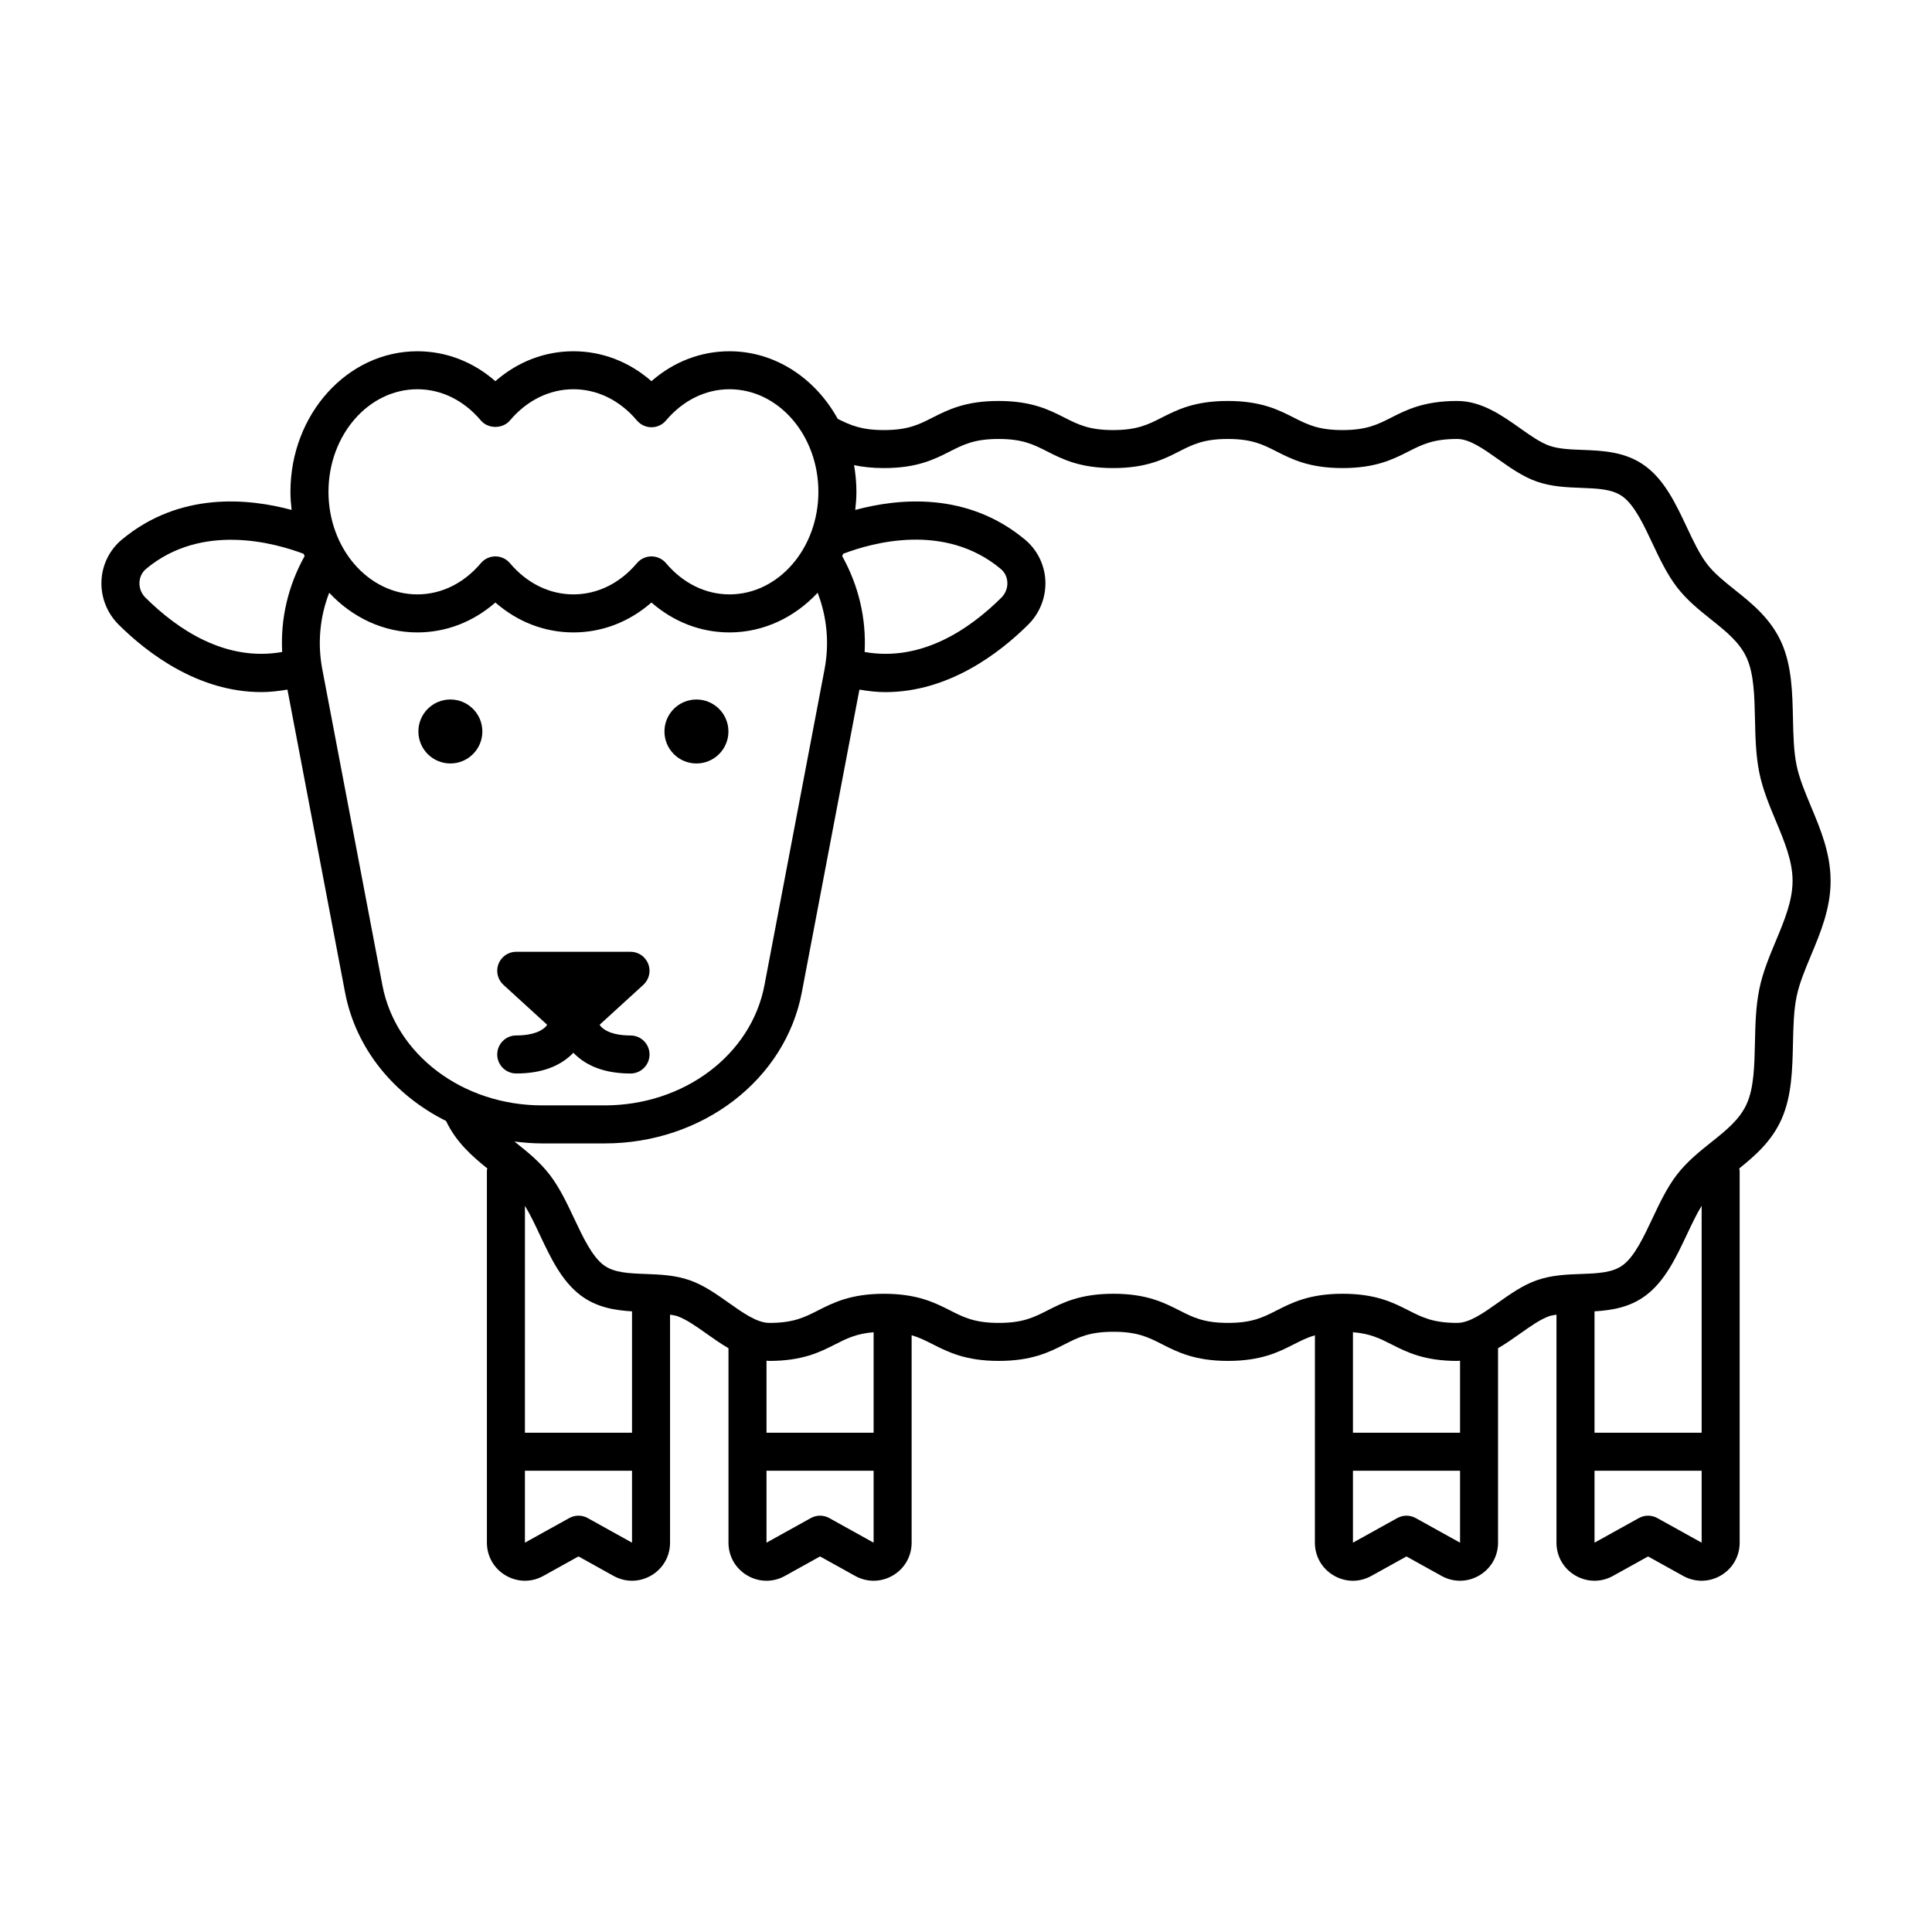 <?xml version="1.0" encoding="UTF-8"?>
<!-- Uploaded to: SVG Repo, www.svgrepo.com, Generator: SVG Repo Mixer Tools -->
<svg fill="#000000" width="800px" height="800px" version="1.1" viewBox="144 144 512 512" xmlns="http://www.w3.org/2000/svg">
 <path d="m295.95 422.99c-3.484 3.644-8.582 5.492-15.141 5.492-2.781 0-5.039-2.254-5.039-5.039 0-2.785 2.254-5.039 5.039-5.039 2.547 0 5.984-0.414 7.867-2.387 0.137-0.145 0.207-0.301 0.32-0.453l-11.59-10.578c-1.535-1.402-2.051-3.602-1.301-5.539s2.617-3.219 4.695-3.219l30.297 0.004c2.078 0 3.945 1.277 4.695 3.219 0.754 1.938 0.234 4.137-1.301 5.539l-11.586 10.578c0.137 0.18 0.227 0.363 0.395 0.535 1.898 1.91 5.285 2.309 7.793 2.309 2.781 0 5.039 2.254 5.039 5.039s-2.254 5.039-5.039 5.039c-6.559-0.008-11.656-1.855-15.145-5.5zm333.18-45.539c0 7.297-2.652 13.648-5.219 19.789-1.578 3.789-3.074 7.367-3.793 10.859-0.766 3.734-0.859 7.961-0.961 12.434-0.152 6.859-0.316 13.949-3.031 20.059-2.613 5.879-7.059 9.719-11.215 13.062 0.023 0.199 0.117 0.371 0.117 0.574v98.594c0 3.606-1.855 6.848-4.961 8.68-1.594 0.941-3.356 1.41-5.117 1.41-1.672 0-3.344-0.422-4.887-1.273l-9.309-5.164-9.305 5.16c-3.164 1.758-6.898 1.691-10.004-0.129-3.109-1.832-4.965-5.078-4.965-8.684v-60.422c-0.621 0.129-1.305 0.18-1.875 0.379-2.371 0.828-5.008 2.691-7.793 4.664-1.836 1.297-3.769 2.66-5.816 3.848v51.531c0 3.606-1.855 6.848-4.961 8.68-1.594 0.941-3.356 1.41-5.117 1.41-1.672 0-3.344-0.422-4.887-1.273l-9.309-5.164-9.305 5.16c-3.16 1.758-6.898 1.703-9.996-0.129-3.109-1.832-4.965-5.078-4.965-8.684l0.008-54.961c-2.031 0.598-3.699 1.438-5.559 2.383-4.062 2.066-8.668 4.41-17.473 4.41-8.797 0-13.402-2.344-17.461-4.41-3.641-1.852-6.516-3.312-12.895-3.312-6.391 0-9.27 1.461-12.914 3.312-4.066 2.066-8.676 4.41-17.477 4.41-8.809 0-13.418-2.344-17.484-4.402-1.875-0.953-3.559-1.801-5.613-2.402v54.973c0 3.606-1.855 6.856-4.961 8.684-1.59 0.934-3.352 1.406-5.113 1.406-1.672 0-3.348-0.422-4.887-1.273l-9.309-5.172-9.301 5.164c-3.152 1.762-6.898 1.699-10.004-0.129-3.106-1.832-4.961-5.078-4.961-8.684v-51.531c-2.043-1.188-3.973-2.547-5.809-3.848-2.789-1.973-5.426-3.836-7.805-4.664-0.566-0.195-1.25-0.25-1.871-0.379v60.422c0 3.606-1.855 6.856-4.961 8.684-1.59 0.934-3.352 1.406-5.113 1.406-1.672 0-3.348-0.422-4.887-1.273l-9.305-5.172-9.305 5.164c-3.152 1.762-6.894 1.699-10.004-0.129-3.106-1.832-4.961-5.078-4.961-8.684l-0.004-98.586c0-0.203 0.094-0.379 0.117-0.578-4.031-3.246-8.301-7-10.941-12.59-13.77-6.863-23.926-19.137-26.77-34.086l-15.262-80.227c-2.352 0.398-4.664 0.66-6.902 0.66-16.73 0.004-30.188-10.293-37.836-17.879-3.078-3.055-4.734-7.285-4.547-11.609 0.184-4.234 2.144-8.207 5.379-10.902 15.316-12.777 33.539-10.984 45.012-7.883-0.184-1.574-0.312-3.168-0.312-4.793 0-20.547 15.086-37.258 33.629-37.258 7.613 0 14.793 2.781 20.68 7.926 5.883-5.144 13.062-7.926 20.68-7.926s14.797 2.781 20.68 7.93c5.883-5.152 13.066-7.93 20.68-7.93 12.141 0 22.77 7.188 28.68 17.902 3.348 1.688 6.254 2.984 12.25 2.984 6.387 0 9.262-1.461 12.902-3.312 4.062-2.062 8.672-4.402 17.473-4.402 8.801 0 13.402 2.344 17.465 4.402 3.637 1.852 6.516 3.312 12.898 3.312 6.387 0 9.266-1.461 12.91-3.312 4.062-2.066 8.672-4.402 17.473-4.402 8.809 0 13.418 2.336 17.48 4.402 3.652 1.852 6.527 3.312 12.93 3.312 6.394 0 9.273-1.461 12.926-3.312 4.062-2.066 8.676-4.402 17.48-4.402 6.434 0 11.848 3.828 16.625 7.203 2.793 1.973 5.426 3.836 7.809 4.664 2.5 0.867 5.551 0.984 8.777 1.102 5.402 0.207 11.527 0.438 16.781 4.394 5.062 3.809 7.996 10.031 10.832 16.051 1.75 3.719 3.41 7.234 5.379 9.797 1.922 2.504 4.574 4.621 7.379 6.859 4.457 3.551 9.504 7.582 12.359 13.996 2.723 6.117 2.879 13.211 3.031 20.07 0.098 4.473 0.191 8.695 0.961 12.422 0.719 3.488 2.215 7.066 3.793 10.855 2.566 6.129 5.219 12.48 5.219 19.781zm-261.94-86.078c4.371 7.867 6.41 16.543 5.945 25.41 14.926 2.644 27.629-5.852 36.246-14.406 1.066-1.059 1.645-2.523 1.578-4.019-0.062-1.426-0.688-2.707-1.766-3.602-14.797-12.344-34.023-6.945-41.734-4-0.09 0.203-0.172 0.414-0.27 0.617zm-136.14-17.035c0 14.988 10.566 27.18 23.551 27.18 6.348 0 12.328-2.938 16.832-8.277 0.957-1.137 2.367-1.789 3.852-1.789s2.894 0.656 3.852 1.789c4.5 5.34 10.477 8.277 16.828 8.277 6.348 0 12.328-2.938 16.828-8.277 0.961-1.137 2.367-1.789 3.852-1.789s2.894 0.656 3.852 1.789c4.504 5.34 10.48 8.277 16.828 8.277 12.988 0 23.555-12.191 23.555-27.18 0-14.988-10.566-27.184-23.555-27.184-6.348 0-12.324 2.941-16.828 8.281-0.957 1.137-2.367 1.789-3.852 1.789s-2.894-0.656-3.852-1.789c-4.5-5.34-10.477-8.281-16.828-8.281-6.348 0-12.328 2.938-16.828 8.277-1.918 2.273-5.789 2.273-7.703 0-4.504-5.34-10.48-8.277-16.832-8.277-12.988 0-23.551 12.199-23.551 27.184zm-6.324 17.031c-0.094-0.195-0.172-0.402-0.262-0.602-7.731-2.926-27.023-8.293-41.738 3.981-1.078 0.898-1.703 2.18-1.766 3.606-0.062 1.496 0.512 2.961 1.578 4.019 8.621 8.555 21.324 17.051 36.242 14.406-0.465-8.863 1.574-17.543 5.945-25.41zm62.957 145.57h16.555c21.027 0 38.836-13.391 42.348-31.836l15.918-83.684c1.32-6.941 0.664-13.883-1.824-20.332-6.055 6.492-14.285 10.512-23.359 10.512-7.613 0-14.793-2.781-20.68-7.926-5.883 5.144-13.062 7.926-20.68 7.926s-14.793-2.781-20.68-7.926c-5.887 5.144-13.066 7.926-20.68 7.926-9.074 0-17.305-4.019-23.359-10.512-2.488 6.449-3.144 13.391-1.82 20.332l15.918 83.684c3.508 18.441 21.316 31.836 42.344 31.836zm23.812 96.824h-28.387v19.059l11.75-6.519c0.762-0.422 1.602-0.633 2.445-0.633s1.684 0.211 2.445 0.633l11.746 6.523zm0-42.238c-4.547-0.281-9.359-1.035-13.609-4.234-5.059-3.809-7.992-10.027-10.828-16.043-1.312-2.785-2.57-5.449-3.945-7.691l-0.004 60.133h28.387zm64.023 42.238h-28.387v19.059l11.746-6.519c0.762-0.422 1.602-0.633 2.445-0.633s1.684 0.211 2.445 0.633l11.75 6.523zm0-36.707c-4.535 0.367-7.086 1.637-10.156 3.199-4.066 2.062-8.676 4.402-17.484 4.402-0.254 0-0.496-0.043-0.746-0.055v19.086h28.387zm155.41 36.707h-28.383v19.059l11.742-6.516c0.762-0.422 1.605-0.633 2.445-0.633 0.84 0 1.684 0.211 2.445 0.633l11.75 6.519zm0-29.16c-0.25 0.012-0.492 0.055-0.742 0.055-8.801 0-13.406-2.344-17.473-4.41-3.07-1.562-5.621-2.832-10.168-3.195v26.637h28.383zm64.023 29.16h-28.387v19.059l11.75-6.516c0.762-0.422 1.605-0.633 2.445-0.633s1.684 0.211 2.445 0.633l11.75 6.519zm0-70.211c-1.375 2.242-2.633 4.91-3.945 7.691-2.84 6.016-5.769 12.234-10.828 16.043-4.254 3.203-9.066 3.953-13.613 4.234v32.164h28.387zm24.102-86.098c0-5.277-2.156-10.441-4.441-15.91-1.699-4.059-3.449-8.262-4.363-12.707-0.949-4.621-1.059-9.5-1.16-14.223-0.137-6.137-0.27-11.93-2.168-16.203-1.852-4.168-5.535-7.106-9.434-10.215-3.152-2.519-6.414-5.117-9.086-8.594-2.633-3.426-4.602-7.602-6.504-11.637-2.312-4.91-4.703-9.988-7.777-12.301-2.731-2.055-6.609-2.203-11.098-2.371-3.828-0.145-7.789-0.297-11.703-1.656-3.723-1.293-7.074-3.66-10.316-5.953-3.898-2.75-7.578-5.352-10.809-5.352-6.394 0-9.273 1.461-12.926 3.312-4.062 2.066-8.676 4.402-17.48 4.402-8.812 0-13.422-2.336-17.484-4.402-3.652-1.852-6.527-3.312-12.926-3.312-6.391 0-9.27 1.461-12.91 3.312-4.066 2.066-8.672 4.402-17.473 4.402-8.797 0-13.398-2.344-17.465-4.402-3.641-1.852-6.516-3.312-12.898-3.312-6.387 0-9.266 1.461-12.906 3.312-4.062 2.066-8.668 4.402-17.465 4.402-3.121 0-5.695-0.305-7.926-0.777 0.398 2.293 0.625 4.652 0.625 7.074 0 1.629-0.129 3.223-0.312 4.797 11.473-3.098 29.695-4.891 45.008 7.883 3.234 2.691 5.191 6.668 5.379 10.898 0.188 4.324-1.465 8.555-4.543 11.609-7.648 7.59-21.109 17.883-37.836 17.891-2.238 0-4.555-0.262-6.902-0.664l-15.262 80.227c-4.414 23.199-26.387 40.035-52.246 40.035h-16.551c-2.5 0-4.949-0.203-7.363-0.508 0.086 0.066 0.164 0.137 0.25 0.203 3.156 2.519 6.418 5.121 9.094 8.602 2.629 3.426 4.602 7.602 6.504 11.641 2.312 4.906 4.707 9.984 7.773 12.289 2.734 2.055 6.613 2.203 11.105 2.371 3.824 0.145 7.781 0.289 11.699 1.652 3.731 1.293 7.078 3.664 10.316 5.957 3.898 2.754 7.578 5.359 10.812 5.359 6.394 0 9.277-1.461 12.922-3.316 4.066-2.062 8.676-4.402 17.484-4.402s13.418 2.344 17.484 4.402c3.644 1.855 6.527 3.316 12.922 3.316 6.387 0 9.266-1.461 12.91-3.312 4.066-2.066 8.676-4.41 17.477-4.41 8.797 0 13.398 2.344 17.461 4.41 3.641 1.852 6.516 3.312 12.895 3.312 6.387 0 9.266-1.461 12.906-3.312 4.062-2.066 8.668-4.41 17.473-4.41 8.797 0 13.402 2.344 17.465 4.41 3.641 1.852 6.519 3.312 12.906 3.312 3.234 0 6.918-2.602 10.812-5.363 3.238-2.289 6.582-4.656 10.301-5.953 3.926-1.363 7.883-1.512 11.703-1.652 4.496-0.168 8.379-0.316 11.109-2.371 3.07-2.309 5.461-7.387 7.773-12.289 1.902-4.039 3.871-8.215 6.504-11.641 2.676-3.477 5.938-6.082 9.094-8.602 3.902-3.106 7.582-6.043 9.434-10.211 1.898-4.266 2.027-10.055 2.164-16.191 0.102-4.723 0.211-9.613 1.168-14.238 0.914-4.441 2.672-8.648 4.367-12.715 2.281-5.465 4.434-10.625 4.434-15.906zm-290.49-31.125c4.684 0 8.477-3.797 8.477-8.477 0-4.684-3.797-8.477-8.477-8.477-4.684 0-8.477 3.797-8.477 8.477 0 4.68 3.793 8.477 8.477 8.477zm-65.211-16.957c-4.684 0-8.477 3.797-8.477 8.477 0 4.684 3.797 8.477 8.477 8.477 4.684 0 8.477-3.797 8.477-8.477 0-4.68-3.797-8.477-8.477-8.477z"/>
</svg>